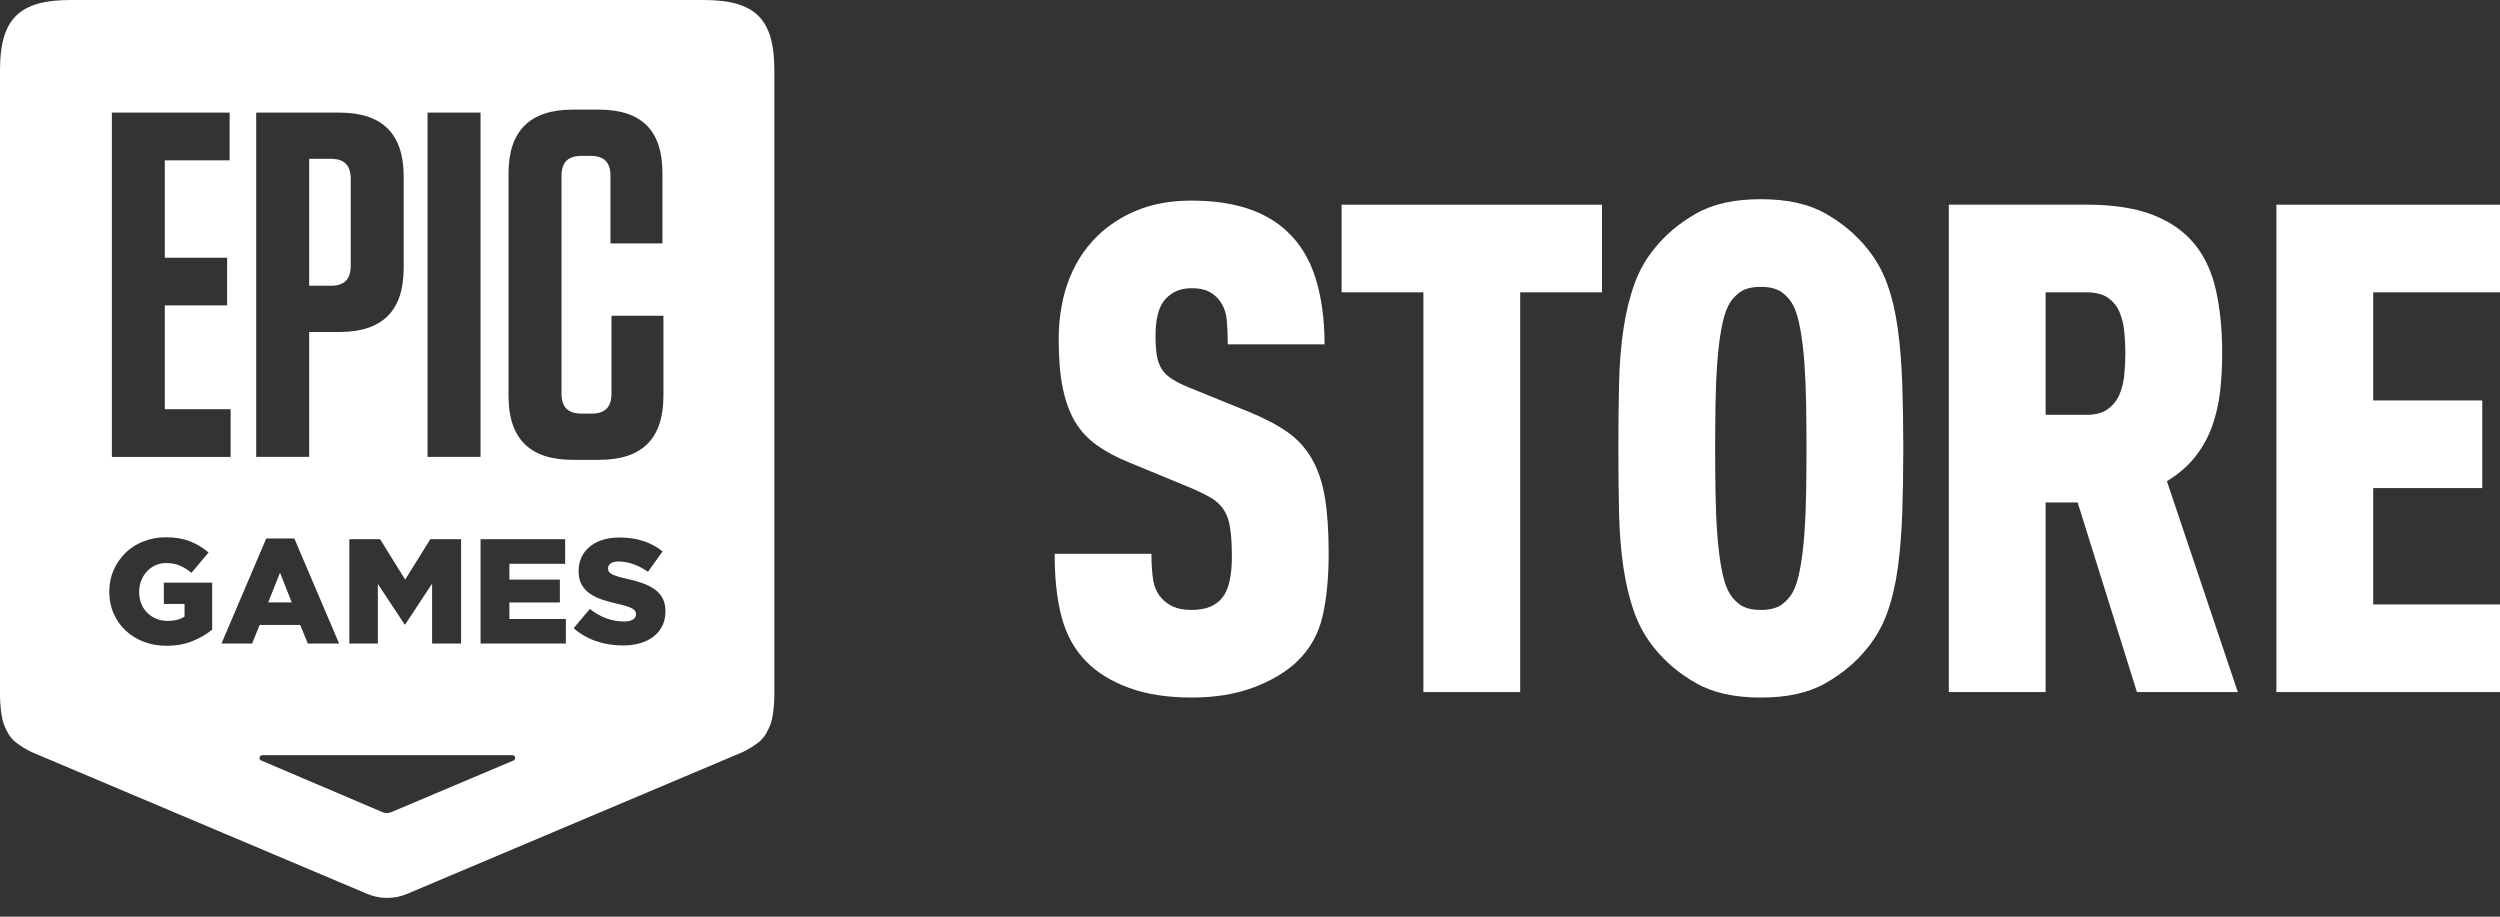 <svg width="120" height="44" viewBox="0 0 120 44" fill="none" xmlns="http://www.w3.org/2000/svg">
<rect x="0" y="0" width="120" height="44" fill="#333333" stroke="none"/>
<path d="M33.769 0H3.399C0.909 0 0 0.909 0 3.374V33.415C0 33.802 0.069 34.497 0.195 34.794C0.32 35.092 0.437 35.336 0.669 35.553C0.909 35.777 1.323 36.01 1.523 36.102L17.622 42.904C17.918 43.03 18.243 43.1 18.584 43.1C18.925 43.1 19.25 43.03 19.546 42.904L35.646 36.101C35.845 36.009 36.26 35.776 36.5 35.552C36.732 35.335 36.849 35.092 36.974 34.794C37.099 34.496 37.169 33.801 37.169 33.414V3.374C37.169 0.909 36.26 0 33.769 0ZM20.523 5.405H23.066V21.931H20.523V5.405ZM20.655 25.882H22.132V30.891H20.741V28.014L19.45 29.974H19.421L18.137 28.029V30.891H16.768V25.882H18.245L19.449 27.821L20.655 25.882ZM12.298 5.405H16.289C18.356 5.405 19.377 6.42 19.377 8.475V12.866C19.377 14.92 18.356 15.935 16.289 15.935H14.84V21.931H12.298V5.405ZM5.369 5.405H11.023V7.695H7.911V12.37H10.903V14.66H7.911V19.642H11.07V21.932H5.369V5.405ZM10.185 30.223C9.916 30.442 9.599 30.627 9.233 30.775C8.868 30.923 8.455 30.997 7.993 30.997C7.599 30.997 7.234 30.933 6.9 30.805C6.566 30.676 6.277 30.497 6.031 30.268C5.786 30.039 5.594 29.766 5.455 29.449C5.315 29.132 5.245 28.784 5.245 28.408V28.393C5.245 28.027 5.313 27.684 5.451 27.37C5.589 27.056 5.777 26.78 6.016 26.544C6.257 26.308 6.544 26.123 6.878 25.989C7.212 25.857 7.573 25.789 7.962 25.789C8.409 25.789 8.795 25.854 9.12 25.982C9.443 26.11 9.741 26.289 10.01 26.518L9.189 27.498C9.006 27.345 8.819 27.228 8.63 27.148C8.44 27.067 8.22 27.026 7.97 27.026C7.787 27.026 7.618 27.062 7.461 27.133C7.305 27.204 7.17 27.303 7.054 27.427C6.939 27.55 6.848 27.696 6.781 27.863C6.714 28.03 6.68 28.209 6.68 28.399V28.414C6.68 28.615 6.714 28.801 6.781 28.972C6.848 29.143 6.944 29.29 7.065 29.412C7.188 29.534 7.332 29.629 7.498 29.699C7.664 29.767 7.848 29.803 8.05 29.803C8.377 29.803 8.646 29.734 8.858 29.596V28.988H7.864V27.968H10.185V30.223ZM10.63 30.891L12.78 25.846H14.128L16.277 30.891H14.777L14.409 29.996H12.463L12.102 30.891H10.63ZM24.719 36.434C24.712 36.45 24.702 36.464 24.69 36.475C24.678 36.487 24.665 36.497 24.649 36.503L18.774 38.986C18.711 39.013 18.642 39.027 18.57 39.027C18.498 39.027 18.429 39.013 18.366 38.986L12.537 36.503C12.521 36.496 12.507 36.486 12.495 36.475C12.483 36.464 12.473 36.45 12.466 36.434C12.46 36.418 12.457 36.401 12.457 36.382C12.457 36.364 12.461 36.347 12.466 36.331C12.473 36.315 12.483 36.301 12.495 36.289C12.507 36.277 12.521 36.267 12.537 36.261C12.553 36.254 12.569 36.251 12.588 36.251H24.597C24.615 36.251 24.633 36.255 24.649 36.261C24.665 36.268 24.678 36.277 24.69 36.289C24.702 36.301 24.712 36.315 24.719 36.331C24.726 36.347 24.729 36.363 24.729 36.382C24.73 36.4 24.726 36.418 24.719 36.434ZM27.163 30.891H23.067V25.882H27.127V27.064H24.451V27.822H26.874V28.917H24.451V29.712H27.162V30.891H27.163ZM24.409 19.003V8.332C24.409 6.278 25.431 5.262 27.497 5.262H28.732C30.799 5.262 31.797 6.254 31.797 8.308V11.684H29.303V8.45C29.303 7.788 28.994 7.482 28.353 7.482H27.925C27.26 7.482 26.952 7.788 26.952 8.45V18.885C26.952 19.547 27.261 19.853 27.925 19.853H28.401C29.041 19.853 29.351 19.547 29.351 18.885V15.155H31.845V19.003C31.845 21.057 30.824 22.073 28.757 22.073H27.498C25.431 22.073 24.409 21.058 24.409 19.003ZM31.941 29.35C31.941 29.608 31.892 29.837 31.793 30.037C31.694 30.237 31.556 30.408 31.378 30.549C31.2 30.689 30.987 30.797 30.736 30.871C30.486 30.945 30.208 30.982 29.9 30.982C29.447 30.982 29.019 30.914 28.613 30.775C28.207 30.636 27.848 30.429 27.535 30.152L28.314 29.229C28.818 29.629 29.363 29.83 29.95 29.83C30.138 29.83 30.281 29.8 30.379 29.74C30.477 29.681 30.527 29.597 30.527 29.486V29.472C30.527 29.419 30.514 29.372 30.49 29.333C30.467 29.292 30.422 29.253 30.357 29.215C30.292 29.176 30.205 29.139 30.098 29.104C29.99 29.068 29.849 29.031 29.677 28.993C29.407 28.93 29.157 28.863 28.927 28.789C28.697 28.715 28.495 28.62 28.325 28.503C28.154 28.386 28.019 28.24 27.921 28.066C27.822 27.893 27.773 27.675 27.773 27.419V27.404C27.773 27.171 27.817 26.956 27.906 26.759C27.995 26.563 28.125 26.394 28.295 26.251C28.465 26.108 28.671 25.997 28.911 25.918C29.152 25.84 29.424 25.8 29.726 25.8C30.159 25.8 30.545 25.856 30.883 25.969C31.222 26.081 31.528 26.246 31.803 26.466L31.104 27.446C30.873 27.284 30.637 27.162 30.394 27.078C30.151 26.994 29.916 26.951 29.691 26.951C29.523 26.951 29.396 26.983 29.313 27.045C29.229 27.106 29.187 27.184 29.187 27.274V27.289C29.187 27.346 29.2 27.396 29.226 27.439C29.253 27.481 29.298 27.521 29.363 27.556C29.429 27.592 29.518 27.629 29.63 27.664C29.743 27.699 29.886 27.736 30.059 27.775C30.347 27.837 30.608 27.91 30.841 27.993C31.074 28.076 31.271 28.178 31.436 28.296C31.599 28.415 31.725 28.559 31.811 28.73C31.898 28.899 31.941 29.101 31.941 29.335V29.35Z" fill="white"/>
<path d="M16.835 12.748V8.592C16.835 7.93 16.525 7.624 15.884 7.624H14.84V13.716H15.884C16.526 13.716 16.835 13.409 16.835 12.748Z" fill="white"/>
<path d="M13.441 27.492L12.873 28.916H14.004L13.441 27.492Z" fill="white"/>
<path d="M62.974 22.031C62.679 21.516 62.291 21.09 61.812 20.75C61.332 20.41 60.721 20.087 59.98 19.781L57.068 18.598C56.741 18.466 56.468 18.33 56.25 18.187C56.032 18.045 55.868 17.886 55.759 17.711C55.65 17.536 55.574 17.322 55.53 17.07C55.486 16.818 55.465 16.507 55.465 16.134C55.465 15.367 55.595 14.809 55.857 14.458C55.989 14.282 56.162 14.134 56.38 14.014C56.599 13.895 56.871 13.834 57.198 13.834C57.547 13.834 57.825 13.889 58.033 13.999C58.24 14.109 58.409 14.251 58.54 14.426C58.737 14.689 58.852 15.001 58.884 15.362C58.917 15.723 58.934 16.113 58.934 16.529H63.579C63.579 15.345 63.437 14.294 63.154 13.375C62.87 12.454 62.412 11.699 61.779 11.108C60.732 10.122 59.205 9.629 57.198 9.629C56.303 9.629 55.508 9.755 54.809 10.007C54.111 10.259 53.479 10.626 52.912 11.108C52.214 11.722 51.69 12.466 51.342 13.342C50.992 14.219 50.818 15.205 50.818 16.3C50.818 17.22 50.883 17.997 51.015 18.632C51.145 19.268 51.342 19.805 51.603 20.242C51.865 20.68 52.209 21.052 52.635 21.359C53.06 21.666 53.567 21.94 54.157 22.18L57.102 23.396C57.515 23.571 57.854 23.736 58.116 23.889C58.377 24.042 58.585 24.234 58.737 24.464C58.889 24.694 58.993 24.989 59.048 25.351C59.102 25.712 59.13 26.167 59.13 26.714C59.13 27.656 58.977 28.313 58.672 28.686C58.366 29.081 57.876 29.277 57.199 29.277C56.828 29.277 56.529 29.222 56.3 29.112C56.07 29.003 55.891 28.871 55.759 28.718C55.541 28.477 55.405 28.181 55.35 27.83C55.296 27.48 55.269 27.063 55.269 26.581H50.623C50.623 27.786 50.737 28.811 50.967 29.654C51.196 30.497 51.594 31.204 52.16 31.773C52.684 32.299 53.365 32.715 54.206 33.022C55.045 33.328 56.044 33.482 57.199 33.482C58.333 33.482 59.331 33.318 60.193 32.989C61.054 32.661 61.747 32.244 62.271 31.741C62.881 31.149 63.285 30.431 63.481 29.588C63.678 28.745 63.776 27.732 63.776 26.549C63.776 25.497 63.715 24.61 63.596 23.888C63.475 23.165 63.268 22.546 62.974 22.031Z" fill="white"/>
<path d="M64.397 14.031H68.323V33.22H72.969V14.031H76.896V9.825H64.397V14.031Z" fill="white"/>
<path d="M91.096 15.788C90.986 14.989 90.817 14.272 90.588 13.636C90.359 13.002 90.037 12.432 89.623 11.927C89.1 11.27 88.434 10.711 87.627 10.251C86.82 9.791 85.784 9.561 84.519 9.561C83.254 9.561 82.218 9.791 81.411 10.251C80.605 10.711 79.939 11.27 79.415 11.927C79.001 12.431 78.68 13.001 78.451 13.636C78.221 14.272 78.047 14.989 77.927 15.788C77.807 16.589 77.736 17.465 77.715 18.417C77.693 19.37 77.682 20.404 77.682 21.522C77.682 22.639 77.693 23.674 77.715 24.627C77.736 25.58 77.808 26.456 77.927 27.255C78.047 28.056 78.221 28.773 78.451 29.407C78.68 30.043 79.002 30.613 79.415 31.116C79.939 31.774 80.605 32.332 81.411 32.792C82.218 33.253 83.254 33.483 84.519 33.483C85.784 33.483 86.82 33.253 87.627 32.792C88.434 32.332 89.1 31.774 89.623 31.116C90.037 30.613 90.36 30.043 90.588 29.407C90.817 28.773 90.986 28.056 91.096 27.255C91.204 26.456 91.275 25.579 91.308 24.627C91.341 23.674 91.358 22.64 91.358 21.522C91.358 20.405 91.341 19.37 91.308 18.417C91.275 17.465 91.204 16.589 91.096 15.788ZM86.695 23.625C86.684 24.327 86.656 24.984 86.613 25.597C86.569 26.211 86.503 26.758 86.416 27.239C86.33 27.721 86.22 28.093 86.09 28.356C85.958 28.619 85.773 28.838 85.534 29.014C85.294 29.189 84.956 29.276 84.519 29.276C84.083 29.276 83.745 29.189 83.505 29.014C83.265 28.838 83.079 28.619 82.949 28.356C82.818 28.093 82.709 27.721 82.622 27.239C82.534 26.757 82.469 26.21 82.426 25.597C82.381 24.984 82.355 24.327 82.344 23.625C82.332 22.924 82.327 22.224 82.327 21.523C82.327 20.822 82.332 20.122 82.344 19.42C82.355 18.719 82.381 18.062 82.426 17.449C82.469 16.836 82.534 16.288 82.622 15.806C82.709 15.324 82.819 14.952 82.949 14.69C83.079 14.427 83.265 14.207 83.505 14.032C83.745 13.857 84.083 13.769 84.519 13.769C84.956 13.769 85.294 13.857 85.534 14.032C85.774 14.207 85.959 14.427 86.09 14.69C86.22 14.952 86.33 15.325 86.416 15.806C86.503 16.288 86.569 16.836 86.613 17.449C86.656 18.062 86.683 18.719 86.695 19.42C86.706 20.122 86.712 20.823 86.712 21.523C86.712 22.223 86.706 22.924 86.695 23.625Z" fill="white"/>
<path d="M105.388 21.9C105.736 21.451 106.004 20.963 106.19 20.438C106.374 19.912 106.501 19.359 106.566 18.779C106.631 18.198 106.664 17.59 106.664 16.955C106.664 15.838 106.566 14.835 106.369 13.948C106.173 13.062 105.829 12.317 105.338 11.714C104.847 11.112 104.182 10.646 103.342 10.318C102.503 9.989 101.45 9.825 100.185 9.825H93.543V33.22H98.189V24.118H99.727L102.573 33.22H107.415L104.012 23.1C104.581 22.748 105.038 22.349 105.388 21.9ZM101.968 17.973C101.936 18.324 101.859 18.642 101.739 18.926C101.619 19.211 101.434 19.447 101.183 19.632C100.932 19.819 100.589 19.912 100.152 19.912H98.189V14.031H100.152C100.589 14.031 100.931 14.119 101.183 14.294C101.434 14.469 101.62 14.699 101.739 14.984C101.859 15.269 101.936 15.587 101.968 15.937C102.001 16.288 102.018 16.627 102.018 16.956C102.017 17.283 102.001 17.623 101.968 17.973Z" fill="white"/>
<path d="M120 14.031V9.825H109.267V33.22H120V29.014H113.914V23.428H119.148V19.222H113.914V14.031H120Z" fill="white"/>
</svg>
